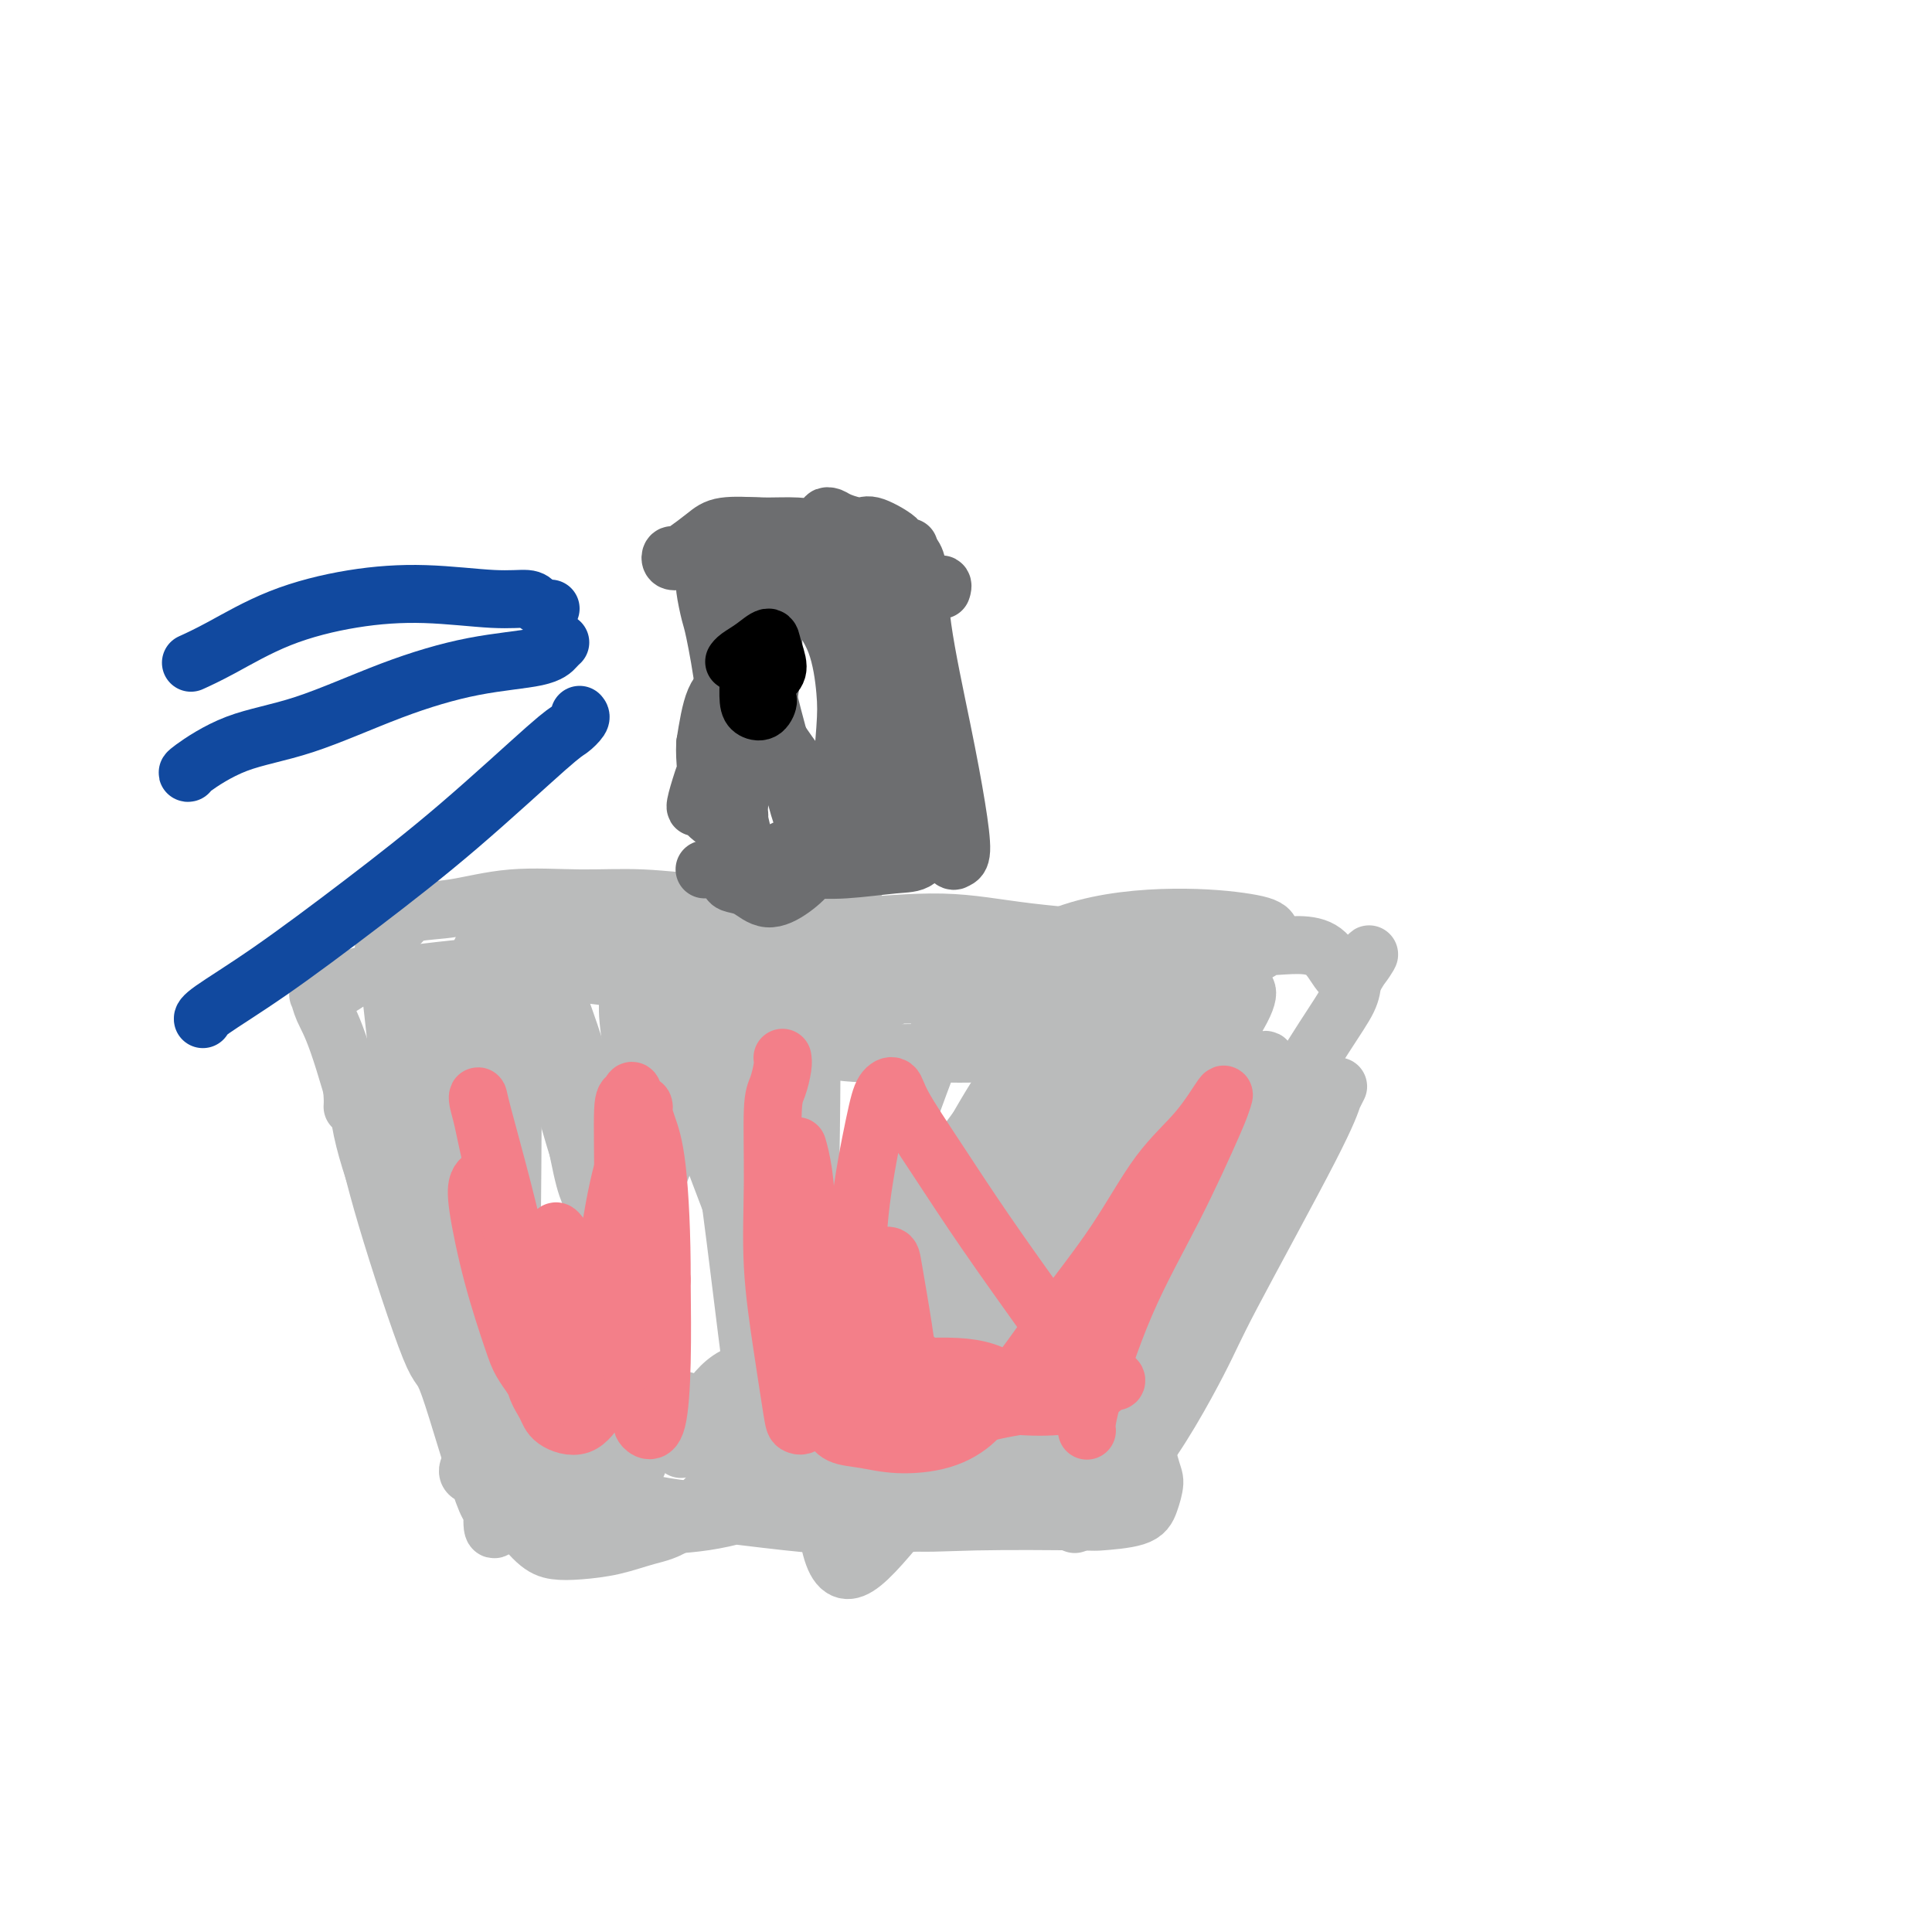 <svg viewBox='0 0 400 400' version='1.1' xmlns='http://www.w3.org/2000/svg' xmlns:xlink='http://www.w3.org/1999/xlink'><g fill='none' stroke='#BABBBB' stroke-width='12' stroke-linecap='round' stroke-linejoin='round'><path d='M113,203c-0.078,0.748 -0.157,1.496 0,2c0.157,0.504 0.548,0.764 1,4c0.452,3.236 0.964,9.449 2,15c1.036,5.551 2.596,10.442 4,15c1.404,4.558 2.653,8.785 4,14c1.347,5.215 2.792,11.419 4,16c1.208,4.581 2.179,7.541 3,11c0.821,3.459 1.491,7.417 2,10c0.509,2.583 0.857,3.789 1,4c0.143,0.211 0.080,-0.574 0,-1c-0.080,-0.426 -0.176,-0.492 -1,-3c-0.824,-2.508 -2.375,-7.459 -4,-14c-1.625,-6.541 -3.325,-14.672 -5,-22c-1.675,-7.328 -3.326,-13.852 -5,-20c-1.674,-6.148 -3.370,-11.920 -4,-16c-0.630,-4.080 -0.192,-6.469 0,-8c0.192,-1.531 0.140,-2.204 0,-3c-0.140,-0.796 -0.368,-1.716 0,-1c0.368,0.716 1.331,3.066 3,8c1.669,4.934 4.045,12.451 6,21c1.955,8.549 3.488,18.129 5,26c1.512,7.871 3.004,14.032 4,19c0.996,4.968 1.498,8.743 2,11c0.502,2.257 1.004,2.996 1,3c-0.004,0.004 -0.515,-0.728 -1,-2c-0.485,-1.272 -0.944,-3.083 -2,-7c-1.056,-3.917 -2.707,-9.939 -4,-15c-1.293,-5.061 -2.226,-9.160 -3,-13c-0.774,-3.840 -1.387,-7.420 -2,-11'/><path d='M124,246c-1.808,-7.895 -0.330,-3.634 0,-2c0.330,1.634 -0.490,0.641 1,6c1.490,5.359 5.289,17.072 7,22c1.711,4.928 1.334,3.072 2,5c0.666,1.928 2.374,7.641 3,11c0.626,3.359 0.168,4.366 0,5c-0.168,0.634 -0.048,0.895 0,1c0.048,0.105 0.024,0.052 0,0'/><path d='M137,298c0.056,0.026 0.112,0.051 0,0c-0.112,-0.051 -0.393,-0.179 -1,0c-0.607,0.179 -1.540,0.667 -3,1c-1.460,0.333 -3.449,0.513 -5,1c-1.551,0.487 -2.665,1.282 -4,2c-1.335,0.718 -2.890,1.359 -4,2c-1.110,0.641 -1.776,1.283 -3,2c-1.224,0.717 -3.008,1.509 -4,2c-0.992,0.491 -1.194,0.681 -2,1c-0.806,0.319 -2.216,0.766 -3,1c-0.784,0.234 -0.942,0.255 -1,0c-0.058,-0.255 -0.017,-0.787 0,-1c0.017,-0.213 0.008,-0.106 0,0'/><path d='M131,305c0.034,-0.312 0.068,-0.624 0,-1c-0.068,-0.376 -0.237,-0.815 0,-1c0.237,-0.185 0.880,-0.115 1,0c0.120,0.115 -0.284,0.277 -1,0c-0.716,-0.277 -1.745,-0.991 -3,-1c-1.255,-0.009 -2.738,0.688 -5,1c-2.262,0.312 -5.303,0.238 -8,1c-2.697,0.762 -5.048,2.358 -7,3c-1.952,0.642 -3.504,0.329 -5,0c-1.496,-0.329 -2.937,-0.676 -4,-1c-1.063,-0.324 -1.748,-0.626 -2,-1c-0.252,-0.374 -0.072,-0.821 0,-1c0.072,-0.179 0.036,-0.089 0,0'/><path d='M108,300c-0.296,0.097 -0.592,0.195 -1,0c-0.408,-0.195 -0.929,-0.681 -1,-1c-0.071,-0.319 0.306,-0.469 -1,-2c-1.306,-1.531 -4.296,-4.441 -7,-9c-2.704,-4.559 -5.120,-10.765 -8,-17c-2.880,-6.235 -6.222,-12.499 -9,-19c-2.778,-6.501 -4.993,-13.241 -6,-18c-1.007,-4.759 -0.806,-7.538 -1,-9c-0.194,-1.462 -0.784,-1.608 -1,-1c-0.216,0.608 -0.058,1.972 0,3c0.058,1.028 0.017,1.722 0,2c-0.017,0.278 -0.008,0.139 0,0'/><path d='M103,316c-0.430,0.537 -0.861,1.074 -1,0c-0.139,-1.074 0.013,-3.758 0,-4c-0.013,-0.242 -0.193,1.958 -2,-3c-1.807,-4.958 -5.243,-17.074 -7,-22c-1.757,-4.926 -1.836,-2.663 -4,-8c-2.164,-5.337 -6.412,-18.275 -9,-27c-2.588,-8.725 -3.517,-13.237 -5,-19c-1.483,-5.763 -3.519,-12.777 -5,-17c-1.481,-4.223 -2.408,-5.653 -3,-7c-0.592,-1.347 -0.850,-2.609 -1,-3c-0.150,-0.391 -0.193,0.090 0,0c0.193,-0.090 0.623,-0.750 1,-1c0.377,-0.250 0.700,-0.091 1,0c0.300,0.091 0.576,0.112 1,0c0.424,-0.112 0.996,-0.359 2,-1c1.004,-0.641 2.442,-1.678 4,-2c1.558,-0.322 3.238,0.071 6,0c2.762,-0.071 6.606,-0.607 10,-1c3.394,-0.393 6.337,-0.644 9,-1c2.663,-0.356 5.047,-0.816 6,-1c0.953,-0.184 0.477,-0.092 0,0'/><path d='M102,196c-0.083,0.468 -0.166,0.937 0,1c0.166,0.063 0.580,-0.278 1,0c0.420,0.278 0.844,1.175 3,2c2.156,0.825 6.042,1.577 9,2c2.958,0.423 4.986,0.517 9,1c4.014,0.483 10.014,1.356 15,2c4.986,0.644 8.958,1.058 12,2c3.042,0.942 5.155,2.412 6,3c0.845,0.588 0.423,0.294 0,0'/><path d='M124,195c0.021,0.307 0.043,0.615 0,1c-0.043,0.385 -0.150,0.849 0,1c0.150,0.151 0.559,-0.010 2,0c1.441,0.010 3.915,0.191 7,1c3.085,0.809 6.781,2.245 11,3c4.219,0.755 8.962,0.830 14,1c5.038,0.170 10.370,0.434 15,1c4.630,0.566 8.558,1.433 14,2c5.442,0.567 12.397,0.832 17,1c4.603,0.168 6.855,0.237 9,0c2.145,-0.237 4.184,-0.782 5,-1c0.816,-0.218 0.408,-0.109 0,0'/><path d='M160,206c0.008,-0.146 0.016,-0.293 0,0c-0.016,0.293 -0.058,1.025 0,2c0.058,0.975 0.214,2.194 0,3c-0.214,0.806 -0.799,1.198 0,2c0.799,0.802 2.983,2.012 6,3c3.017,0.988 6.868,1.753 11,2c4.132,0.247 8.547,-0.025 13,0c4.453,0.025 8.946,0.347 14,0c5.054,-0.347 10.668,-1.363 13,-2c2.332,-0.637 1.380,-0.896 1,-1c-0.380,-0.104 -0.190,-0.052 0,0'/><path d='M141,300c0.459,-0.501 0.918,-1.002 1,-1c0.082,0.002 -0.213,0.508 1,0c1.213,-0.508 3.936,-2.031 7,-4c3.064,-1.969 6.471,-4.383 10,-6c3.529,-1.617 7.180,-2.437 11,-3c3.820,-0.563 7.807,-0.871 12,-1c4.193,-0.129 8.591,-0.081 13,0c4.409,0.081 8.828,0.193 12,0c3.172,-0.193 5.098,-0.691 7,-1c1.902,-0.309 3.781,-0.429 5,-1c1.219,-0.571 1.777,-1.592 2,-2c0.223,-0.408 0.112,-0.204 0,0'/><path d='M193,279c0.250,-0.171 0.500,-0.342 -2,0c-2.500,0.342 -7.749,1.195 -13,2c-5.251,0.805 -10.504,1.560 -15,2c-4.496,0.440 -8.234,0.564 -11,2c-2.766,1.436 -4.559,4.183 -6,6c-1.441,1.817 -2.530,2.702 -3,3c-0.470,0.298 -0.319,0.009 1,0c1.319,-0.009 3.808,0.263 8,0c4.192,-0.263 10.086,-1.062 16,-2c5.914,-0.938 11.847,-2.017 18,-3c6.153,-0.983 12.526,-1.872 18,-3c5.474,-1.128 10.051,-2.496 12,-3c1.949,-0.504 1.271,-0.144 1,0c-0.271,0.144 -0.136,0.072 0,0'/><path d='M213,296c0.035,-0.633 0.071,-1.266 0,-2c-0.071,-0.734 -0.248,-1.570 1,-4c1.248,-2.430 3.920,-6.456 6,-11c2.080,-4.544 3.567,-9.606 6,-15c2.433,-5.394 5.811,-11.118 9,-18c3.189,-6.882 6.187,-14.921 9,-21c2.813,-6.079 5.439,-10.198 7,-13c1.561,-2.802 2.055,-4.287 3,-5c0.945,-0.713 2.339,-0.654 3,-1c0.661,-0.346 0.589,-1.097 0,0c-0.589,1.097 -1.695,4.042 -4,8c-2.305,3.958 -5.811,8.931 -9,14c-3.189,5.069 -6.063,10.236 -9,15c-2.937,4.764 -5.938,9.126 -9,14c-3.062,4.874 -6.186,10.261 -8,14c-1.814,3.739 -2.318,5.829 -3,7c-0.682,1.171 -1.544,1.423 -2,2c-0.456,0.577 -0.507,1.479 0,1c0.507,-0.479 1.573,-2.337 3,-6c1.427,-3.663 3.214,-9.130 5,-14c1.786,-4.870 3.571,-9.144 6,-14c2.429,-4.856 5.502,-10.294 8,-16c2.498,-5.706 4.421,-11.679 6,-16c1.579,-4.321 2.816,-6.988 4,-10c1.184,-3.012 2.317,-6.368 3,-8c0.683,-1.632 0.915,-1.541 1,-2c0.085,-0.459 0.023,-1.470 0,-2c-0.023,-0.530 -0.007,-0.580 -1,0c-0.993,0.580 -2.997,1.790 -5,3'/><path d='M243,196c-2.291,1.252 -5.019,2.882 -8,4c-2.981,1.118 -6.213,1.725 -10,2c-3.787,0.275 -8.127,0.217 -12,1c-3.873,0.783 -7.279,2.406 -11,3c-3.721,0.594 -7.756,0.160 -11,0c-3.244,-0.160 -5.695,-0.047 -7,0c-1.305,0.047 -1.463,0.026 -2,0c-0.537,-0.026 -1.453,-0.059 -2,0c-0.547,0.059 -0.724,0.208 0,0c0.724,-0.208 2.350,-0.774 3,-1c0.650,-0.226 0.325,-0.113 0,0'/><path d='M111,199c-0.033,0.429 -0.066,0.858 0,1c0.066,0.142 0.231,-0.004 0,0c-0.231,0.004 -0.858,0.159 -1,0c-0.142,-0.159 0.202,-0.633 1,-1c0.798,-0.367 2.050,-0.626 3,-1c0.950,-0.374 1.599,-0.863 4,-2c2.401,-1.137 6.556,-2.921 10,-4c3.444,-1.079 6.177,-1.452 9,-2c2.823,-0.548 5.736,-1.271 8,-2c2.264,-0.729 3.879,-1.466 5,-2c1.121,-0.534 1.749,-0.867 2,-1c0.251,-0.133 0.126,-0.067 0,0'/><path d='M82,192c0.253,-0.210 0.505,-0.420 1,-1c0.495,-0.580 1.231,-1.530 3,-2c1.769,-0.470 4.571,-0.462 8,-1c3.429,-0.538 7.486,-1.623 12,-2c4.514,-0.377 9.486,-0.045 14,0c4.514,0.045 8.570,-0.198 13,0c4.430,0.198 9.233,0.838 14,1c4.767,0.162 9.498,-0.153 13,0c3.502,0.153 5.776,0.774 8,1c2.224,0.226 4.397,0.055 6,0c1.603,-0.055 2.636,0.005 3,0c0.364,-0.005 0.058,-0.075 0,0c-0.058,0.075 0.130,0.294 0,1c-0.130,0.706 -0.578,1.898 -1,3c-0.422,1.102 -0.818,2.113 -1,3c-0.182,0.887 -0.150,1.649 0,2c0.150,0.351 0.418,0.290 1,1c0.582,0.710 1.476,2.190 3,3c1.524,0.810 3.676,0.949 6,1c2.324,0.051 4.818,0.014 6,0c1.182,-0.014 1.052,-0.004 1,0c-0.052,0.004 -0.026,0.002 0,0'/><path d='M154,187c-0.119,-0.087 -0.238,-0.174 -1,0c-0.762,0.174 -2.168,0.608 -3,1c-0.832,0.392 -1.090,0.741 -1,1c0.090,0.259 0.526,0.429 2,1c1.474,0.571 3.984,1.543 8,2c4.016,0.457 9.538,0.399 16,0c6.462,-0.399 13.864,-1.140 20,-1c6.136,0.140 11.005,1.161 18,2c6.995,0.839 16.114,1.495 20,2c3.886,0.505 2.539,0.859 2,1c-0.539,0.141 -0.269,0.071 0,0'/><path d='M88,236c-0.032,0.470 -0.063,0.939 0,1c0.063,0.061 0.221,-0.288 0,0c-0.221,0.288 -0.821,1.211 -1,2c-0.179,0.789 0.064,1.444 0,2c-0.064,0.556 -0.434,1.012 -1,0c-0.566,-1.012 -1.327,-3.491 -2,-8c-0.673,-4.509 -1.257,-11.048 -2,-18c-0.743,-6.952 -1.644,-14.319 -2,-18c-0.356,-3.681 -0.166,-3.677 0,-4c0.166,-0.323 0.310,-0.972 0,0c-0.310,0.972 -1.072,3.564 0,8c1.072,4.436 3.979,10.717 7,20c3.021,9.283 6.155,21.570 10,32c3.845,10.430 8.401,19.003 12,26c3.599,6.997 6.243,12.419 8,15c1.757,2.581 2.629,2.322 3,3c0.371,0.678 0.241,2.294 0,1c-0.241,-1.294 -0.593,-5.498 -2,-11c-1.407,-5.502 -3.869,-12.303 -7,-21c-3.131,-8.697 -6.933,-19.292 -10,-29c-3.067,-9.708 -5.400,-18.529 -7,-24c-1.600,-5.471 -2.467,-7.592 -3,-9c-0.533,-1.408 -0.733,-2.104 -1,-2c-0.267,0.104 -0.599,1.008 0,7c0.599,5.992 2.131,17.072 5,28c2.869,10.928 7.074,21.702 10,32c2.926,10.298 4.571,20.118 7,27c2.429,6.882 5.641,10.824 7,13c1.359,2.176 0.866,2.586 1,3c0.134,0.414 0.895,0.833 1,0c0.105,-0.833 -0.448,-2.916 -1,-5'/><path d='M120,307c-1.245,-4.620 -4.358,-13.670 -7,-24c-2.642,-10.330 -4.812,-21.940 -7,-31c-2.188,-9.060 -4.395,-15.570 -6,-21c-1.605,-5.430 -2.607,-9.778 -3,-12c-0.393,-2.222 -0.175,-2.317 0,-2c0.175,0.317 0.309,1.045 0,4c-0.309,2.955 -1.061,8.137 0,17c1.061,8.863 3.934,21.407 6,30c2.066,8.593 3.325,13.234 5,19c1.675,5.766 3.766,12.658 5,17c1.234,4.342 1.611,6.133 2,7c0.389,0.867 0.789,0.810 1,1c0.211,0.190 0.234,0.629 0,-2c-0.234,-2.629 -0.724,-8.324 -2,-16c-1.276,-7.676 -3.337,-17.331 -6,-28c-2.663,-10.669 -5.928,-22.351 -8,-31c-2.072,-8.649 -2.951,-14.264 -4,-18c-1.049,-3.736 -2.269,-5.593 -3,-7c-0.731,-1.407 -0.973,-2.364 -2,2c-1.027,4.364 -2.837,14.048 -3,24c-0.163,9.952 1.323,20.173 3,30c1.677,9.827 3.545,19.261 6,27c2.455,7.739 5.498,13.785 8,18c2.502,4.215 4.464,6.601 6,8c1.536,1.399 2.647,1.810 4,2c1.353,0.190 2.947,0.157 5,0c2.053,-0.157 4.564,-0.440 7,-1c2.436,-0.560 4.797,-1.398 7,-2c2.203,-0.602 4.247,-0.970 7,-3c2.753,-2.030 6.215,-5.723 8,-8c1.785,-2.277 1.892,-3.139 2,-4'/><path d='M151,303c1.718,-2.387 1.013,-2.355 0,-4c-1.013,-1.645 -2.335,-4.966 -5,-7c-2.665,-2.034 -6.672,-2.780 -11,-3c-4.328,-0.220 -8.976,0.087 -14,2c-5.024,1.913 -10.424,5.432 -13,7c-2.576,1.568 -2.328,1.184 -3,3c-0.672,1.816 -2.262,5.832 -3,8c-0.738,2.168 -0.623,2.489 0,3c0.623,0.511 1.754,1.213 4,2c2.246,0.787 5.609,1.659 10,2c4.391,0.341 9.812,0.152 15,0c5.188,-0.152 10.144,-0.268 15,-1c4.856,-0.732 9.614,-2.081 14,-4c4.386,-1.919 8.402,-4.408 12,-6c3.598,-1.592 6.779,-2.287 9,-3c2.221,-0.713 3.481,-1.442 4,-2c0.519,-0.558 0.295,-0.944 0,-1c-0.295,-0.056 -0.661,0.217 -3,0c-2.339,-0.217 -6.650,-0.924 -12,-1c-5.350,-0.076 -11.739,0.478 -18,0c-6.261,-0.478 -12.395,-1.990 -17,-2c-4.605,-0.010 -7.682,1.481 -10,2c-2.318,0.519 -3.878,0.064 -5,0c-1.122,-0.064 -1.807,0.262 -2,1c-0.193,0.738 0.107,1.888 2,4c1.893,2.112 5.378,5.187 10,7c4.622,1.813 10.379,2.364 16,3c5.621,0.636 11.105,1.356 17,2c5.895,0.644 12.203,1.212 18,1c5.797,-0.212 11.085,-1.203 15,-2c3.915,-0.797 6.458,-1.398 9,-2'/><path d='M205,312c7.938,-1.523 6.783,-3.832 7,-5c0.217,-1.168 1.807,-1.196 1,-2c-0.807,-0.804 -4.012,-2.385 -6,-3c-1.988,-0.615 -2.758,-0.263 -7,-1c-4.242,-0.737 -11.956,-2.562 -18,-3c-6.044,-0.438 -10.417,0.512 -14,1c-3.583,0.488 -6.374,0.513 -8,1c-1.626,0.487 -2.086,1.434 -3,2c-0.914,0.566 -2.283,0.750 -2,2c0.283,1.250 2.217,3.564 5,5c2.783,1.436 6.414,1.993 11,3c4.586,1.007 10.128,2.464 15,3c4.872,0.536 9.073,0.150 16,0c6.927,-0.150 16.578,-0.064 21,0c4.422,0.064 3.614,0.106 5,0c1.386,-0.106 4.966,-0.359 7,-1c2.034,-0.641 2.521,-1.668 3,-3c0.479,-1.332 0.951,-2.968 1,-4c0.049,-1.032 -0.324,-1.460 -1,-4c-0.676,-2.540 -1.654,-7.191 -3,-11c-1.346,-3.809 -3.061,-6.775 -4,-11c-0.939,-4.225 -1.104,-9.710 -1,-15c0.104,-5.290 0.477,-10.384 1,-16c0.523,-5.616 1.197,-11.753 2,-16c0.803,-4.247 1.733,-6.605 2,-9c0.267,-2.395 -0.131,-4.828 0,-6c0.131,-1.172 0.792,-1.085 1,-1c0.208,0.085 -0.037,0.167 -1,1c-0.963,0.833 -2.644,2.417 -5,8c-2.356,5.583 -5.387,15.167 -8,23c-2.613,7.833 -4.806,13.917 -7,20'/><path d='M215,270c-4.284,11.765 -4.993,15.679 -6,20c-1.007,4.321 -2.312,9.049 -3,12c-0.688,2.951 -0.757,4.124 -1,5c-0.243,0.876 -0.658,1.453 1,-1c1.658,-2.453 5.390,-7.938 9,-15c3.610,-7.062 7.100,-15.702 11,-23c3.900,-7.298 8.211,-13.253 12,-21c3.789,-7.747 7.056,-17.286 10,-24c2.944,-6.714 5.565,-10.604 7,-13c1.435,-2.396 1.683,-3.298 2,-4c0.317,-0.702 0.702,-1.205 1,-1c0.298,0.205 0.510,1.117 -1,4c-1.510,2.883 -4.742,7.736 -8,15c-3.258,7.264 -6.542,16.938 -10,25c-3.458,8.062 -7.090,14.510 -10,23c-2.910,8.490 -5.096,19.021 -7,26c-1.904,6.979 -3.524,10.405 -4,12c-0.476,1.595 0.191,1.360 0,2c-0.191,0.640 -1.241,2.156 0,0c1.241,-2.156 4.773,-7.984 8,-14c3.227,-6.016 6.149,-12.221 10,-20c3.851,-7.779 8.633,-17.131 12,-25c3.367,-7.869 5.320,-14.253 7,-19c1.680,-4.747 3.086,-7.856 4,-10c0.914,-2.144 1.337,-3.322 2,-4c0.663,-0.678 1.568,-0.857 1,0c-0.568,0.857 -2.608,2.749 -5,7c-2.392,4.251 -5.136,10.861 -8,17c-2.864,6.139 -5.848,11.807 -9,18c-3.152,6.193 -6.472,12.912 -9,19c-2.528,6.088 -4.264,11.544 -6,17'/><path d='M225,298c-5.893,14.774 -2.627,12.710 -2,14c0.627,1.290 -1.387,5.936 0,2c1.387,-3.936 6.174,-16.452 9,-23c2.826,-6.548 3.693,-7.127 5,-10c1.307,-2.873 3.056,-8.040 6,-14c2.944,-5.960 7.085,-12.714 10,-19c2.915,-6.286 4.606,-12.104 6,-16c1.394,-3.896 2.491,-5.868 3,-7c0.509,-1.132 0.430,-1.423 0,-1c-0.430,0.423 -1.211,1.561 -5,10c-3.789,8.439 -10.587,24.179 -15,34c-4.413,9.821 -6.440,13.721 -8,17c-1.560,3.279 -2.652,5.935 -4,9c-1.348,3.065 -2.950,6.538 -4,8c-1.050,1.462 -1.546,0.913 -2,1c-0.454,0.087 -0.867,0.809 -1,0c-0.133,-0.809 0.012,-3.150 1,-7c0.988,-3.850 2.818,-9.210 5,-15c2.182,-5.790 4.717,-12.009 7,-18c2.283,-5.991 4.316,-11.753 6,-16c1.684,-4.247 3.021,-6.978 4,-10c0.979,-3.022 1.601,-6.336 2,-8c0.399,-1.664 0.574,-1.677 0,-1c-0.574,0.677 -1.898,2.044 -4,5c-2.102,2.956 -4.981,7.500 -8,12c-3.019,4.500 -6.178,8.955 -9,13c-2.822,4.045 -5.309,7.681 -7,10c-1.691,2.319 -2.587,3.323 -3,4c-0.413,0.677 -0.342,1.028 0,1c0.342,-0.028 0.955,-0.437 2,-4c1.045,-3.563 2.523,-10.282 4,-17'/><path d='M223,252c2.659,-8.938 6.308,-21.285 8,-27c1.692,-5.715 1.427,-4.800 2,-7c0.573,-2.200 1.983,-7.514 2,-9c0.017,-1.486 -1.358,0.858 -2,2c-0.642,1.142 -0.551,1.084 -3,5c-2.449,3.916 -7.437,11.807 -11,19c-3.563,7.193 -5.702,13.689 -9,20c-3.298,6.311 -7.756,12.439 -10,17c-2.244,4.561 -2.274,7.557 -3,10c-0.726,2.443 -2.146,4.333 -2,4c0.146,-0.333 1.859,-2.891 3,-5c1.141,-2.109 1.710,-3.770 4,-9c2.290,-5.230 6.303,-14.029 10,-21c3.697,-6.971 7.080,-12.114 10,-18c2.920,-5.886 5.378,-12.514 7,-17c1.622,-4.486 2.407,-6.830 3,-10c0.593,-3.170 0.992,-7.168 1,-9c0.008,-1.832 -0.377,-1.500 -3,1c-2.623,2.500 -7.486,7.168 -13,14c-5.514,6.832 -11.681,15.828 -17,26c-5.319,10.172 -9.791,21.522 -14,30c-4.209,8.478 -8.156,14.085 -11,19c-2.844,4.915 -4.586,9.136 -6,12c-1.414,2.864 -2.501,4.369 -2,4c0.501,-0.369 2.589,-2.611 4,-5c1.411,-2.389 2.143,-4.924 5,-10c2.857,-5.076 7.837,-12.692 15,-24c7.163,-11.308 16.508,-26.309 21,-34c4.492,-7.691 4.133,-8.071 6,-11c1.867,-2.929 5.962,-8.408 8,-11c2.038,-2.592 2.019,-2.296 2,-2'/><path d='M228,206c9.381,-14.986 2.335,-3.952 -1,0c-3.335,3.952 -2.959,0.823 -10,9c-7.041,8.177 -21.501,27.659 -28,37c-6.499,9.341 -5.038,8.542 -8,13c-2.962,4.458 -10.346,14.175 -15,21c-4.654,6.825 -6.576,10.759 -8,14c-1.424,3.241 -2.349,5.791 -3,7c-0.651,1.209 -1.030,1.077 0,-2c1.030,-3.077 3.467,-9.101 9,-20c5.533,-10.899 14.160,-26.674 18,-35c3.840,-8.326 2.891,-9.202 5,-16c2.109,-6.798 7.275,-19.519 9,-25c1.725,-5.481 0.007,-3.723 0,-5c-0.007,-1.277 1.695,-5.589 -3,-8c-4.695,-2.411 -15.787,-2.919 -21,-2c-5.213,0.919 -4.548,3.267 -8,7c-3.452,3.733 -11.023,8.852 -18,21c-6.977,12.148 -13.361,31.324 -16,40c-2.639,8.676 -1.535,6.851 -2,10c-0.465,3.149 -2.501,11.271 -3,16c-0.499,4.729 0.537,6.065 1,6c0.463,-0.065 0.353,-1.530 1,-2c0.647,-0.470 2.050,0.056 4,-11c1.950,-11.056 4.446,-33.695 5,-44c0.554,-10.305 -0.833,-8.278 -2,-12c-1.167,-3.722 -2.113,-13.194 -4,-20c-1.887,-6.806 -4.716,-10.945 -6,-14c-1.284,-3.055 -1.025,-5.025 -4,-1c-2.975,4.025 -9.186,14.045 -12,19c-2.814,4.955 -2.233,4.844 -2,11c0.233,6.156 0.116,18.578 0,31'/><path d='M106,251c0.588,10.381 3.060,15.332 5,21c1.940,5.668 3.350,12.051 4,14c0.650,1.949 0.542,-0.537 1,0c0.458,0.537 1.484,4.097 3,-2c1.516,-6.097 3.524,-21.852 4,-29c0.476,-7.148 -0.578,-5.688 -2,-11c-1.422,-5.312 -3.211,-17.394 -6,-28c-2.789,-10.606 -6.577,-19.736 -8,-24c-1.423,-4.264 -0.480,-3.662 -2,-2c-1.520,1.662 -5.504,4.385 -7,12c-1.496,7.615 -0.503,20.123 0,27c0.503,6.877 0.516,8.124 3,18c2.484,9.876 7.441,28.381 11,38c3.559,9.619 5.722,10.352 7,11c1.278,0.648 1.672,1.211 2,2c0.328,0.789 0.592,1.804 3,1c2.408,-0.804 6.961,-3.427 9,-6c2.039,-2.573 1.563,-5.096 2,-10c0.437,-4.904 1.787,-12.191 1,-25c-0.787,-12.809 -3.711,-31.142 -5,-40c-1.289,-8.858 -0.944,-8.241 -1,-11c-0.056,-2.759 -0.514,-8.893 0,-10c0.514,-1.107 2.000,2.812 3,5c1.000,2.188 1.514,2.645 4,9c2.486,6.355 6.943,18.610 12,32c5.057,13.390 10.715,27.917 13,34c2.285,6.083 1.198,3.721 1,4c-0.198,0.279 0.493,3.198 1,4c0.507,0.802 0.829,-0.515 1,-4c0.171,-3.485 0.192,-9.139 -1,-18c-1.192,-8.861 -3.596,-20.931 -6,-33'/><path d='M158,230c-1.751,-14.474 -3.129,-23.158 -4,-28c-0.871,-4.842 -1.237,-5.842 -2,-8c-0.763,-2.158 -1.925,-5.474 -3,0c-1.075,5.474 -2.064,19.738 -2,27c0.064,7.262 1.181,7.523 3,19c1.819,11.477 4.338,34.169 6,46c1.662,11.831 2.466,12.800 3,14c0.534,1.200 0.799,2.631 1,3c0.201,0.369 0.339,-0.326 1,-1c0.661,-0.674 1.846,-1.329 3,-6c1.154,-4.671 2.277,-13.358 3,-29c0.723,-15.642 1.045,-38.239 1,-49c-0.045,-10.761 -0.459,-9.686 0,-12c0.459,-2.314 1.789,-8.016 2,-11c0.211,-2.984 -0.698,-3.251 -2,2c-1.302,5.251 -2.997,16.019 -4,23c-1.003,6.981 -1.313,10.174 -2,17c-0.687,6.826 -1.750,17.286 -2,29c-0.250,11.714 0.311,24.684 1,31c0.689,6.316 1.504,5.978 2,8c0.496,2.022 0.673,6.403 4,6c3.327,-0.403 9.804,-5.591 13,-8c3.196,-2.409 3.109,-2.039 6,-7c2.891,-4.961 8.759,-15.255 13,-28c4.241,-12.745 6.856,-27.943 8,-36c1.144,-8.057 0.817,-8.973 0,-13c-0.817,-4.027 -2.125,-11.165 -2,-15c0.125,-3.835 1.683,-4.368 -1,-1c-2.683,3.368 -9.607,10.638 -15,19c-5.393,8.362 -9.255,17.818 -12,27c-2.745,9.182 -4.372,18.091 -6,27'/><path d='M171,276c-1.175,6.082 -1.111,7.788 -1,14c0.111,6.212 0.271,16.931 1,24c0.729,7.069 2.029,10.489 4,11c1.971,0.511 4.615,-1.885 9,-7c4.385,-5.115 10.513,-12.948 16,-23c5.487,-10.052 10.334,-22.323 13,-29c2.666,-6.677 3.150,-7.758 5,-15c1.850,-7.242 5.066,-20.643 6,-27c0.934,-6.357 -0.415,-5.669 -1,-6c-0.585,-0.331 -0.405,-1.679 -1,-3c-0.595,-1.321 -1.963,-2.613 -7,5c-5.037,7.613 -13.742,24.133 -18,33c-4.258,8.867 -4.068,10.082 -5,16c-0.932,5.918 -2.988,16.539 -4,25c-1.012,8.461 -0.982,14.762 -1,17c-0.018,2.238 -0.083,0.412 0,1c0.083,0.588 0.315,3.591 5,1c4.685,-2.591 13.823,-10.777 18,-15c4.177,-4.223 3.394,-4.482 8,-12c4.606,-7.518 14.601,-22.293 19,-29c4.399,-6.707 3.202,-5.345 4,-7c0.798,-1.655 3.592,-6.327 5,-9c1.408,-2.673 1.429,-3.346 0,-1c-1.429,2.346 -4.308,7.710 -6,10c-1.692,2.290 -2.198,1.505 -6,8c-3.802,6.495 -10.899,20.269 -14,27c-3.101,6.731 -2.207,6.420 -3,8c-0.793,1.580 -3.274,5.052 -4,8c-0.726,2.948 0.305,5.370 2,6c1.695,0.630 4.056,-0.534 8,-4c3.944,-3.466 9.472,-9.233 15,-15'/><path d='M238,288c6.409,-6.655 10.933,-13.794 15,-20c4.067,-6.206 7.677,-11.480 10,-16c2.323,-4.520 3.358,-8.287 4,-10c0.642,-1.713 0.889,-1.373 1,-2c0.111,-0.627 0.085,-2.222 -1,-2c-1.085,0.222 -3.228,2.260 -7,6c-3.772,3.740 -9.172,9.180 -15,19c-5.828,9.820 -12.082,24.018 -15,30c-2.918,5.982 -2.498,3.748 -3,6c-0.502,2.252 -1.924,8.989 -3,12c-1.076,3.011 -1.806,2.295 0,1c1.806,-1.295 6.147,-3.169 11,-9c4.853,-5.831 10.218,-15.619 13,-21c2.782,-5.381 2.980,-6.357 7,-14c4.020,-7.643 11.861,-21.955 16,-30c4.139,-8.045 4.575,-9.822 5,-11c0.425,-1.178 0.840,-1.755 1,-2c0.160,-0.245 0.064,-0.157 -2,4c-2.064,4.157 -6.097,12.384 -11,20c-4.903,7.616 -10.678,14.621 -15,21c-4.322,6.379 -7.192,12.133 -10,17c-2.808,4.867 -5.555,8.847 -7,11c-1.445,2.153 -1.588,2.478 -2,3c-0.412,0.522 -1.094,1.240 -2,2c-0.906,0.760 -2.035,1.563 0,-4c2.035,-5.563 7.235,-17.492 12,-27c4.765,-9.508 9.094,-16.595 13,-23c3.906,-6.405 7.387,-12.129 11,-18c3.613,-5.871 7.357,-11.888 10,-16c2.643,-4.112 4.184,-6.318 5,-8c0.816,-1.682 0.908,-2.841 1,-4'/><path d='M280,203c6.413,-10.614 2.447,-2.648 0,-1c-2.447,1.648 -3.373,-3.023 -6,-5c-2.627,-1.977 -6.954,-1.259 -12,-1c-5.046,0.259 -10.811,0.059 -16,1c-5.189,0.941 -9.800,3.022 -14,4c-4.200,0.978 -7.988,0.851 -10,1c-2.012,0.149 -2.249,0.572 -4,1c-1.751,0.428 -5.015,0.861 -6,1c-0.985,0.139 0.309,-0.015 1,0c0.691,0.015 0.780,0.201 3,0c2.220,-0.201 6.573,-0.787 11,-1c4.427,-0.213 8.929,-0.053 13,0c4.071,0.053 7.709,-0.002 11,-1c3.291,-0.998 6.233,-2.938 8,-4c1.767,-1.062 2.357,-1.247 3,-2c0.643,-0.753 1.338,-2.072 1,-3c-0.338,-0.928 -1.708,-1.463 -5,-2c-3.292,-0.537 -8.505,-1.077 -15,-1c-6.495,0.077 -14.273,0.772 -21,3c-6.727,2.228 -12.404,5.988 -18,8c-5.596,2.012 -11.111,2.276 -16,4c-4.889,1.724 -9.153,4.907 -12,7c-2.847,2.093 -4.279,3.097 -5,4c-0.721,0.903 -0.733,1.705 -1,2c-0.267,0.295 -0.791,0.084 -1,0c-0.209,-0.084 -0.105,-0.042 0,0'/></g>
<g fill='none' stroke='#6D6E70' stroke-width='12' stroke-linecap='round' stroke-linejoin='round'><path d='M146,180c-0.203,-0.002 -0.407,-0.004 1,0c1.407,0.004 4.424,0.015 8,0c3.576,-0.015 7.710,-0.054 11,0c3.290,0.054 5.737,0.202 9,0c3.263,-0.202 7.344,-0.755 10,-1c2.656,-0.245 3.888,-0.181 5,-1c1.112,-0.819 2.105,-2.519 3,-3c0.895,-0.481 1.691,0.259 1,0c-0.691,-0.259 -2.868,-1.516 -5,-2c-2.132,-0.484 -4.220,-0.194 -8,0c-3.780,0.194 -9.252,0.293 -13,1c-3.748,0.707 -5.773,2.021 -8,3c-2.227,0.979 -4.655,1.623 -6,2c-1.345,0.377 -1.607,0.488 -2,1c-0.393,0.512 -0.917,1.425 -1,2c-0.083,0.575 0.275,0.811 1,1c0.725,0.189 1.816,0.330 3,1c1.184,0.670 2.461,1.870 4,2c1.539,0.130 3.339,-0.811 5,-2c1.661,-1.189 3.182,-2.626 4,-4c0.818,-1.374 0.932,-2.686 1,-4c0.068,-1.314 0.089,-2.631 0,-5c-0.089,-2.369 -0.288,-5.788 -1,-8c-0.712,-2.212 -1.938,-3.215 -4,-6c-2.062,-2.785 -4.961,-7.351 -7,-10c-2.039,-2.649 -3.217,-3.380 -4,-4c-0.783,-0.620 -1.172,-1.128 -2,-1c-0.828,0.128 -2.094,0.894 -3,3c-0.906,2.106 -1.453,5.553 -2,9'/><path d='M146,154c-0.175,3.374 0.387,7.309 1,10c0.613,2.691 1.278,4.136 2,6c0.722,1.864 1.502,4.146 2,6c0.498,1.854 0.715,3.280 1,4c0.285,0.720 0.638,0.733 1,0c0.362,-0.733 0.732,-2.213 1,-3c0.268,-0.787 0.434,-0.880 0,-3c-0.434,-2.120 -1.468,-6.266 -2,-9c-0.532,-2.734 -0.564,-4.055 -1,-5c-0.436,-0.945 -1.277,-1.512 -2,-2c-0.723,-0.488 -1.328,-0.896 -2,0c-0.672,0.896 -1.411,3.096 -2,5c-0.589,1.904 -1.029,3.510 -1,4c0.029,0.490 0.525,-0.138 1,0c0.475,0.138 0.928,1.041 2,2c1.072,0.959 2.763,1.975 4,1c1.237,-0.975 2.020,-3.940 3,-7c0.980,-3.060 2.159,-6.216 3,-9c0.841,-2.784 1.346,-5.195 2,-9c0.654,-3.805 1.458,-9.004 1,-14c-0.458,-4.996 -2.179,-9.790 -3,-13c-0.821,-3.210 -0.743,-4.837 -1,-6c-0.257,-1.163 -0.850,-1.861 -1,-2c-0.150,-0.139 0.144,0.282 0,1c-0.144,0.718 -0.727,1.733 -1,3c-0.273,1.267 -0.237,2.784 0,4c0.237,1.216 0.674,2.130 1,3c0.326,0.870 0.541,1.697 2,2c1.459,0.303 4.162,0.082 6,0c1.838,-0.082 2.811,-0.023 5,0c2.189,0.023 5.595,0.012 9,0'/><path d='M177,123c4.453,-0.226 5.585,-0.792 7,-1c1.415,-0.208 3.112,-0.060 5,0c1.888,0.060 3.965,0.031 5,0c1.035,-0.031 1.027,-0.065 1,0c-0.027,0.065 -0.073,0.230 0,0c0.073,-0.230 0.266,-0.856 0,-1c-0.266,-0.144 -0.992,0.194 -2,0c-1.008,-0.194 -2.297,-0.920 -4,-1c-1.703,-0.080 -3.819,0.486 -5,1c-1.181,0.514 -1.427,0.977 -2,1c-0.573,0.023 -1.475,-0.395 -2,1c-0.525,1.395 -0.674,4.603 0,9c0.674,4.397 2.173,9.984 3,13c0.827,3.016 0.984,3.461 2,6c1.016,2.539 2.892,7.171 4,10c1.108,2.829 1.448,3.855 2,5c0.552,1.145 1.315,2.411 2,4c0.685,1.589 1.292,3.503 2,5c0.708,1.497 1.517,2.577 2,3c0.483,0.423 0.641,0.190 1,0c0.359,-0.190 0.920,-0.337 1,-2c0.080,-1.663 -0.323,-4.842 -1,-9c-0.677,-4.158 -1.630,-9.295 -3,-16c-1.370,-6.705 -3.157,-14.976 -4,-21c-0.843,-6.024 -0.740,-9.799 -1,-12c-0.260,-2.201 -0.882,-2.829 -1,-3c-0.118,-0.171 0.267,0.114 0,2c-0.267,1.886 -1.185,5.371 -2,10c-0.815,4.629 -1.527,10.400 -2,16c-0.473,5.600 -0.707,11.029 -1,15c-0.293,3.971 -0.647,6.486 -1,9'/><path d='M183,167c-1.134,9.432 -0.970,7.011 -1,7c-0.030,-0.011 -0.255,2.389 0,3c0.255,0.611 0.991,-0.566 1,-1c0.009,-0.434 -0.710,-0.123 -1,-3c-0.290,-2.877 -0.152,-8.940 -1,-15c-0.848,-6.060 -2.684,-12.118 -4,-17c-1.316,-4.882 -2.113,-8.590 -3,-12c-0.887,-3.410 -1.865,-6.523 -3,-9c-1.135,-2.477 -2.427,-4.319 -4,-6c-1.573,-1.681 -3.426,-3.200 -5,-4c-1.574,-0.800 -2.870,-0.879 -5,-1c-2.130,-0.121 -5.096,-0.282 -7,0c-1.904,0.282 -2.746,1.007 -4,2c-1.254,0.993 -2.920,2.253 -4,3c-1.080,0.747 -1.573,0.980 -2,1c-0.427,0.020 -0.788,-0.175 -1,0c-0.212,0.175 -0.274,0.719 0,1c0.274,0.281 0.883,0.299 2,0c1.117,-0.299 2.743,-0.914 5,-1c2.257,-0.086 5.144,0.355 8,1c2.856,0.645 5.680,1.492 8,3c2.320,1.508 4.135,3.678 6,6c1.865,2.322 3.780,4.798 5,8c1.220,3.202 1.747,7.132 2,10c0.253,2.868 0.233,4.674 0,8c-0.233,3.326 -0.678,8.173 -1,11c-0.322,2.827 -0.520,3.633 -1,5c-0.480,1.367 -1.242,3.294 -2,4c-0.758,0.706 -1.512,0.190 -2,0c-0.488,-0.190 -0.711,-0.054 -1,0c-0.289,0.054 -0.645,0.027 -1,0'/><path d='M167,171c-1.172,-1.652 -2.103,-5.782 -3,-9c-0.897,-3.218 -1.761,-5.524 -3,-10c-1.239,-4.476 -2.854,-11.122 -4,-16c-1.146,-4.878 -1.824,-7.987 -2,-10c-0.176,-2.013 0.150,-2.929 0,-3c-0.150,-0.071 -0.776,0.704 -1,1c-0.224,0.296 -0.046,0.113 0,3c0.046,2.887 -0.040,8.843 0,13c0.040,4.157 0.208,6.516 0,10c-0.208,3.484 -0.791,8.092 -1,11c-0.209,2.908 -0.045,4.114 0,5c0.045,0.886 -0.028,1.451 0,2c0.028,0.549 0.158,1.083 0,1c-0.158,-0.083 -0.606,-0.782 -1,-3c-0.394,-2.218 -0.736,-5.956 -1,-10c-0.264,-4.044 -0.449,-8.394 -1,-13c-0.551,-4.606 -1.469,-9.467 -2,-12c-0.531,-2.533 -0.677,-2.737 -1,-4c-0.323,-1.263 -0.824,-3.585 -1,-5c-0.176,-1.415 -0.025,-1.924 0,-3c0.025,-1.076 -0.074,-2.719 0,-4c0.074,-1.281 0.321,-2.200 1,-3c0.679,-0.800 1.790,-1.480 3,-2c1.210,-0.520 2.521,-0.879 4,-1c1.479,-0.121 3.128,-0.004 5,0c1.872,0.004 3.968,-0.104 6,0c2.032,0.104 4.000,0.420 6,1c2.000,0.580 4.031,1.423 6,2c1.969,0.577 3.876,0.886 5,1c1.124,0.114 1.464,0.033 2,0c0.536,-0.033 1.268,-0.016 2,0'/><path d='M186,113c4.878,0.630 1.073,0.204 0,0c-1.073,-0.204 0.586,-0.188 0,-1c-0.586,-0.812 -3.415,-2.453 -5,-3c-1.585,-0.547 -1.925,-0.001 -3,0c-1.075,0.001 -2.886,-0.545 -4,-1c-1.114,-0.455 -1.533,-0.821 -2,-1c-0.467,-0.179 -0.983,-0.170 -1,0c-0.017,0.170 0.464,0.503 1,2c0.536,1.497 1.128,4.160 2,7c0.872,2.840 2.024,5.858 4,9c1.976,3.142 4.777,6.409 7,10c2.223,3.591 3.868,7.505 5,10c1.132,2.495 1.752,3.570 2,4c0.248,0.430 0.124,0.215 0,0'/></g>
<g fill='none' stroke='#000000' stroke-width='12' stroke-linecap='round' stroke-linejoin='round'><path d='M155,139c-0.004,0.416 -0.009,0.831 0,1c0.009,0.169 0.031,0.090 0,1c-0.031,0.910 -0.117,2.808 0,4c0.117,1.192 0.435,1.678 1,2c0.565,0.322 1.378,0.480 2,0c0.622,-0.480 1.054,-1.596 1,-2c-0.054,-0.404 -0.592,-0.095 -1,-1c-0.408,-0.905 -0.685,-3.025 -1,-4c-0.315,-0.975 -0.669,-0.807 -1,-1c-0.331,-0.193 -0.640,-0.748 -1,-1c-0.360,-0.252 -0.770,-0.203 -1,0c-0.230,0.203 -0.279,0.559 0,1c0.279,0.441 0.886,0.967 1,1c0.114,0.033 -0.266,-0.426 0,0c0.266,0.426 1.178,1.737 2,2c0.822,0.263 1.553,-0.523 2,-1c0.447,-0.477 0.609,-0.644 1,-1c0.391,-0.356 1.012,-0.902 1,-2c-0.012,-1.098 -0.658,-2.750 -1,-4c-0.342,-1.250 -0.379,-2.100 -1,-2c-0.621,0.100 -1.826,1.151 -3,2c-1.174,0.849 -2.316,1.498 -3,2c-0.684,0.502 -0.910,0.858 -1,1c-0.090,0.142 -0.045,0.071 0,0'/></g>
<g fill='none' stroke='#11499F' stroke-width='12' stroke-linecap='round' stroke-linejoin='round'><path d='M114,126c-0.224,0.081 -0.447,0.161 -1,0c-0.553,-0.161 -1.435,-0.564 -2,-1c-0.565,-0.436 -0.813,-0.906 -2,-1c-1.187,-0.094 -3.313,0.187 -7,0c-3.687,-0.187 -8.936,-0.841 -14,-1c-5.064,-0.159 -9.943,0.178 -15,1c-5.057,0.822 -10.294,2.127 -15,4c-4.706,1.873 -8.882,4.312 -12,6c-3.118,1.688 -5.176,2.625 -6,3c-0.824,0.375 -0.412,0.187 0,0'/><path d='M116,133c-0.258,0.230 -0.517,0.460 -1,1c-0.483,0.540 -1.192,1.391 -4,2c-2.808,0.609 -7.716,0.976 -13,2c-5.284,1.024 -10.943,2.705 -17,5c-6.057,2.295 -12.513,5.203 -18,7c-5.487,1.797 -10.007,2.482 -14,4c-3.993,1.518 -7.460,3.870 -9,5c-1.540,1.130 -1.154,1.037 -1,1c0.154,-0.037 0.077,-0.019 0,0'/><path d='M120,148c0.187,0.215 0.374,0.431 0,1c-0.374,0.569 -1.308,1.493 -2,2c-0.692,0.507 -1.142,0.598 -5,4c-3.858,3.402 -11.125,10.117 -18,16c-6.875,5.883 -13.359,10.936 -20,16c-6.641,5.064 -13.440,10.141 -19,14c-5.560,3.859 -9.882,6.501 -12,8c-2.118,1.499 -2.034,1.857 -2,2c0.034,0.143 0.017,0.072 0,0'/></g>
<g fill='none' stroke='#F37F89' stroke-width='12' stroke-linecap='round' stroke-linejoin='round'><path d='M101,251c0.036,0.297 0.073,0.593 0,1c-0.073,0.407 -0.255,0.924 0,3c0.255,2.076 0.948,5.709 2,10c1.052,4.291 2.465,9.239 4,13c1.535,3.761 3.192,6.336 4,8c0.808,1.664 0.765,2.419 1,3c0.235,0.581 0.746,0.988 1,1c0.254,0.012 0.251,-0.371 0,-2c-0.251,-1.629 -0.750,-4.504 -2,-8c-1.250,-3.496 -3.252,-7.615 -5,-12c-1.748,-4.385 -3.241,-9.038 -4,-13c-0.759,-3.962 -0.784,-7.235 -1,-9c-0.216,-1.765 -0.622,-2.023 -1,-2c-0.378,0.023 -0.726,0.326 -1,1c-0.274,0.674 -0.472,1.719 0,5c0.472,3.281 1.615,8.798 3,14c1.385,5.202 3.013,10.089 4,13c0.987,2.911 1.334,3.847 2,5c0.666,1.153 1.650,2.521 2,3c0.350,0.479 0.067,0.067 0,0c-0.067,-0.067 0.083,0.211 0,0c-0.083,-0.211 -0.401,-0.913 -1,-3c-0.599,-2.087 -1.481,-5.561 -2,-10c-0.519,-4.439 -0.675,-9.843 -1,-13c-0.325,-3.157 -0.817,-4.067 -1,-5c-0.183,-0.933 -0.056,-1.889 0,-2c0.056,-0.111 0.041,0.622 0,1c-0.041,0.378 -0.108,0.400 1,2c1.108,1.600 3.390,4.780 5,7c1.610,2.220 2.549,3.482 4,6c1.451,2.518 3.415,6.291 5,8c1.585,1.709 2.793,1.355 4,1'/><path d='M124,277c3.403,4.177 2.410,3.119 2,3c-0.410,-0.119 -0.238,0.699 0,1c0.238,0.301 0.541,0.084 0,0c-0.541,-0.084 -1.928,-0.036 -3,0c-1.072,0.036 -1.830,0.060 -3,0c-1.170,-0.060 -2.752,-0.203 -4,0c-1.248,0.203 -2.163,0.754 -3,1c-0.837,0.246 -1.596,0.188 -2,1c-0.404,0.812 -0.454,2.492 0,4c0.454,1.508 1.410,2.842 2,4c0.590,1.158 0.812,2.139 2,3c1.188,0.861 3.342,1.601 5,1c1.658,-0.601 2.821,-2.543 4,-4c1.179,-1.457 2.376,-2.428 4,-5c1.624,-2.572 3.676,-6.744 5,-11c1.324,-4.256 1.921,-8.597 2,-13c0.079,-4.403 -0.361,-8.869 -1,-14c-0.639,-5.131 -1.477,-10.928 -2,-15c-0.523,-4.072 -0.730,-6.418 -1,-7c-0.270,-0.582 -0.601,0.602 -1,1c-0.399,0.398 -0.864,0.012 -1,3c-0.136,2.988 0.059,9.351 0,16c-0.059,6.649 -0.370,13.585 0,19c0.370,5.415 1.422,9.311 2,13c0.578,3.689 0.683,7.172 1,10c0.317,2.828 0.845,5.003 1,6c0.155,0.997 -0.063,0.817 0,1c0.063,0.183 0.409,0.729 1,1c0.591,0.271 1.428,0.265 2,-2c0.572,-2.265 0.878,-6.790 1,-12c0.122,-5.210 0.061,-11.105 0,-17'/><path d='M137,265c0.030,-9.215 -0.397,-17.752 -1,-23c-0.603,-5.248 -1.384,-7.208 -2,-9c-0.616,-1.792 -1.069,-3.417 -1,-4c0.069,-0.583 0.659,-0.125 0,2c-0.659,2.125 -2.567,5.917 -4,11c-1.433,5.083 -2.391,11.456 -3,15c-0.609,3.544 -0.868,4.259 -2,6c-1.132,1.741 -3.138,4.507 -4,6c-0.862,1.493 -0.580,1.711 -1,2c-0.420,0.289 -1.541,0.647 -3,0c-1.459,-0.647 -3.256,-2.299 -5,-5c-1.744,-2.701 -3.434,-6.452 -5,-11c-1.566,-4.548 -3.007,-9.895 -4,-14c-0.993,-4.105 -1.536,-6.969 -2,-9c-0.464,-2.031 -0.848,-3.229 -1,-4c-0.152,-0.771 -0.071,-1.116 0,-1c0.071,0.116 0.131,0.692 1,4c0.869,3.308 2.546,9.348 4,15c1.454,5.652 2.683,10.916 4,16c1.317,5.084 2.721,9.987 4,14c1.279,4.013 2.432,7.135 3,9c0.568,1.865 0.552,2.474 1,3c0.448,0.526 1.360,0.970 2,1c0.640,0.030 1.008,-0.354 1,-3c-0.008,-2.646 -0.390,-7.554 -1,-13c-0.610,-5.446 -1.446,-11.430 -2,-14c-0.554,-2.570 -0.825,-1.724 -1,-2c-0.175,-0.276 -0.253,-1.672 0,-2c0.253,-0.328 0.837,0.412 3,4c2.163,3.588 5.904,10.025 8,14c2.096,3.975 2.548,5.487 3,7'/><path d='M129,280c2.333,4.167 1.167,2.083 0,0'/><path d='M162,219c0.082,0.451 0.164,0.902 0,2c-0.164,1.098 -0.574,2.842 -1,4c-0.426,1.158 -0.867,1.728 -1,5c-0.133,3.272 0.043,9.244 0,15c-0.043,5.756 -0.306,11.296 0,17c0.306,5.704 1.182,11.573 2,17c0.818,5.427 1.579,10.412 2,13c0.421,2.588 0.502,2.779 1,3c0.498,0.221 1.413,0.472 2,-1c0.587,-1.472 0.846,-4.667 1,-9c0.154,-4.333 0.202,-9.803 0,-16c-0.202,-6.197 -0.653,-13.120 -1,-18c-0.347,-4.880 -0.588,-7.715 -1,-10c-0.412,-2.285 -0.993,-4.018 -1,-4c-0.007,0.018 0.562,1.788 1,4c0.438,2.212 0.747,4.868 1,10c0.253,5.132 0.450,12.741 1,19c0.550,6.259 1.454,11.168 2,15c0.546,3.832 0.736,6.586 1,8c0.264,1.414 0.603,1.488 1,2c0.397,0.512 0.854,1.461 2,2c1.146,0.539 2.982,0.667 5,1c2.018,0.333 4.218,0.871 7,1c2.782,0.129 6.146,-0.149 9,-1c2.854,-0.851 5.199,-2.273 7,-4c1.801,-1.727 3.058,-3.759 4,-5c0.942,-1.241 1.570,-1.692 2,-2c0.430,-0.308 0.662,-0.474 0,-1c-0.662,-0.526 -2.217,-1.411 -4,-2c-1.783,-0.589 -3.795,-0.883 -6,-1c-2.205,-0.117 -4.602,-0.059 -7,0'/><path d='M191,283c-3.553,-0.668 -3.935,-0.339 -5,0c-1.065,0.339 -2.814,0.689 -4,1c-1.186,0.311 -1.809,0.585 -2,1c-0.191,0.415 0.051,0.971 1,2c0.949,1.029 2.606,2.529 5,4c2.394,1.471 5.523,2.912 9,3c3.477,0.088 7.300,-1.178 11,-2c3.700,-0.822 7.276,-1.201 10,-2c2.724,-0.799 4.594,-2.017 6,-3c1.406,-0.983 2.347,-1.729 3,-2c0.653,-0.271 1.017,-0.066 1,0c-0.017,0.066 -0.414,-0.009 -2,-2c-1.586,-1.991 -4.360,-5.900 -8,-11c-3.640,-5.100 -8.144,-11.390 -12,-17c-3.856,-5.610 -7.062,-10.538 -10,-15c-2.938,-4.462 -5.607,-8.457 -7,-11c-1.393,-2.543 -1.511,-3.635 -2,-4c-0.489,-0.365 -1.351,-0.003 -2,1c-0.649,1.003 -1.085,2.646 -2,7c-0.915,4.354 -2.310,11.419 -3,18c-0.690,6.581 -0.677,12.679 0,19c0.677,6.321 2.018,12.863 3,17c0.982,4.137 1.606,5.867 2,7c0.394,1.133 0.557,1.670 1,2c0.443,0.330 1.164,0.453 2,-1c0.836,-1.453 1.786,-4.480 2,-8c0.214,-3.520 -0.307,-7.532 -1,-12c-0.693,-4.468 -1.557,-9.394 -2,-12c-0.443,-2.606 -0.465,-2.894 -1,-3c-0.535,-0.106 -1.581,-0.030 -2,1c-0.419,1.030 -0.209,3.015 0,5'/><path d='M182,266c-0.035,2.991 0.877,7.468 2,10c1.123,2.532 2.456,3.119 5,5c2.544,1.881 6.300,5.057 10,7c3.700,1.943 7.345,2.655 11,3c3.655,0.345 7.321,0.324 10,0c2.679,-0.324 4.371,-0.952 6,-2c1.629,-1.048 3.196,-2.516 4,-3c0.804,-0.484 0.847,0.018 1,0c0.153,-0.018 0.417,-0.555 -1,-1c-1.417,-0.445 -4.513,-0.799 -7,-1c-2.487,-0.201 -4.363,-0.250 -6,0c-1.637,0.250 -3.034,0.797 -4,1c-0.966,0.203 -1.500,0.060 -2,0c-0.500,-0.060 -0.966,-0.036 -1,0c-0.034,0.036 0.362,0.085 2,-2c1.638,-2.085 4.517,-6.305 8,-11c3.483,-4.695 7.571,-9.865 11,-15c3.429,-5.135 6.199,-10.236 9,-14c2.801,-3.764 5.632,-6.193 8,-9c2.368,-2.807 4.271,-5.992 5,-7c0.729,-1.008 0.283,0.163 0,1c-0.283,0.837 -0.401,1.342 -2,5c-1.599,3.658 -4.677,10.469 -8,17c-3.323,6.531 -6.891,12.781 -10,20c-3.109,7.219 -5.760,15.405 -7,20c-1.240,4.595 -1.069,5.599 -1,6c0.069,0.401 0.034,0.201 0,0'/></g>
</svg>